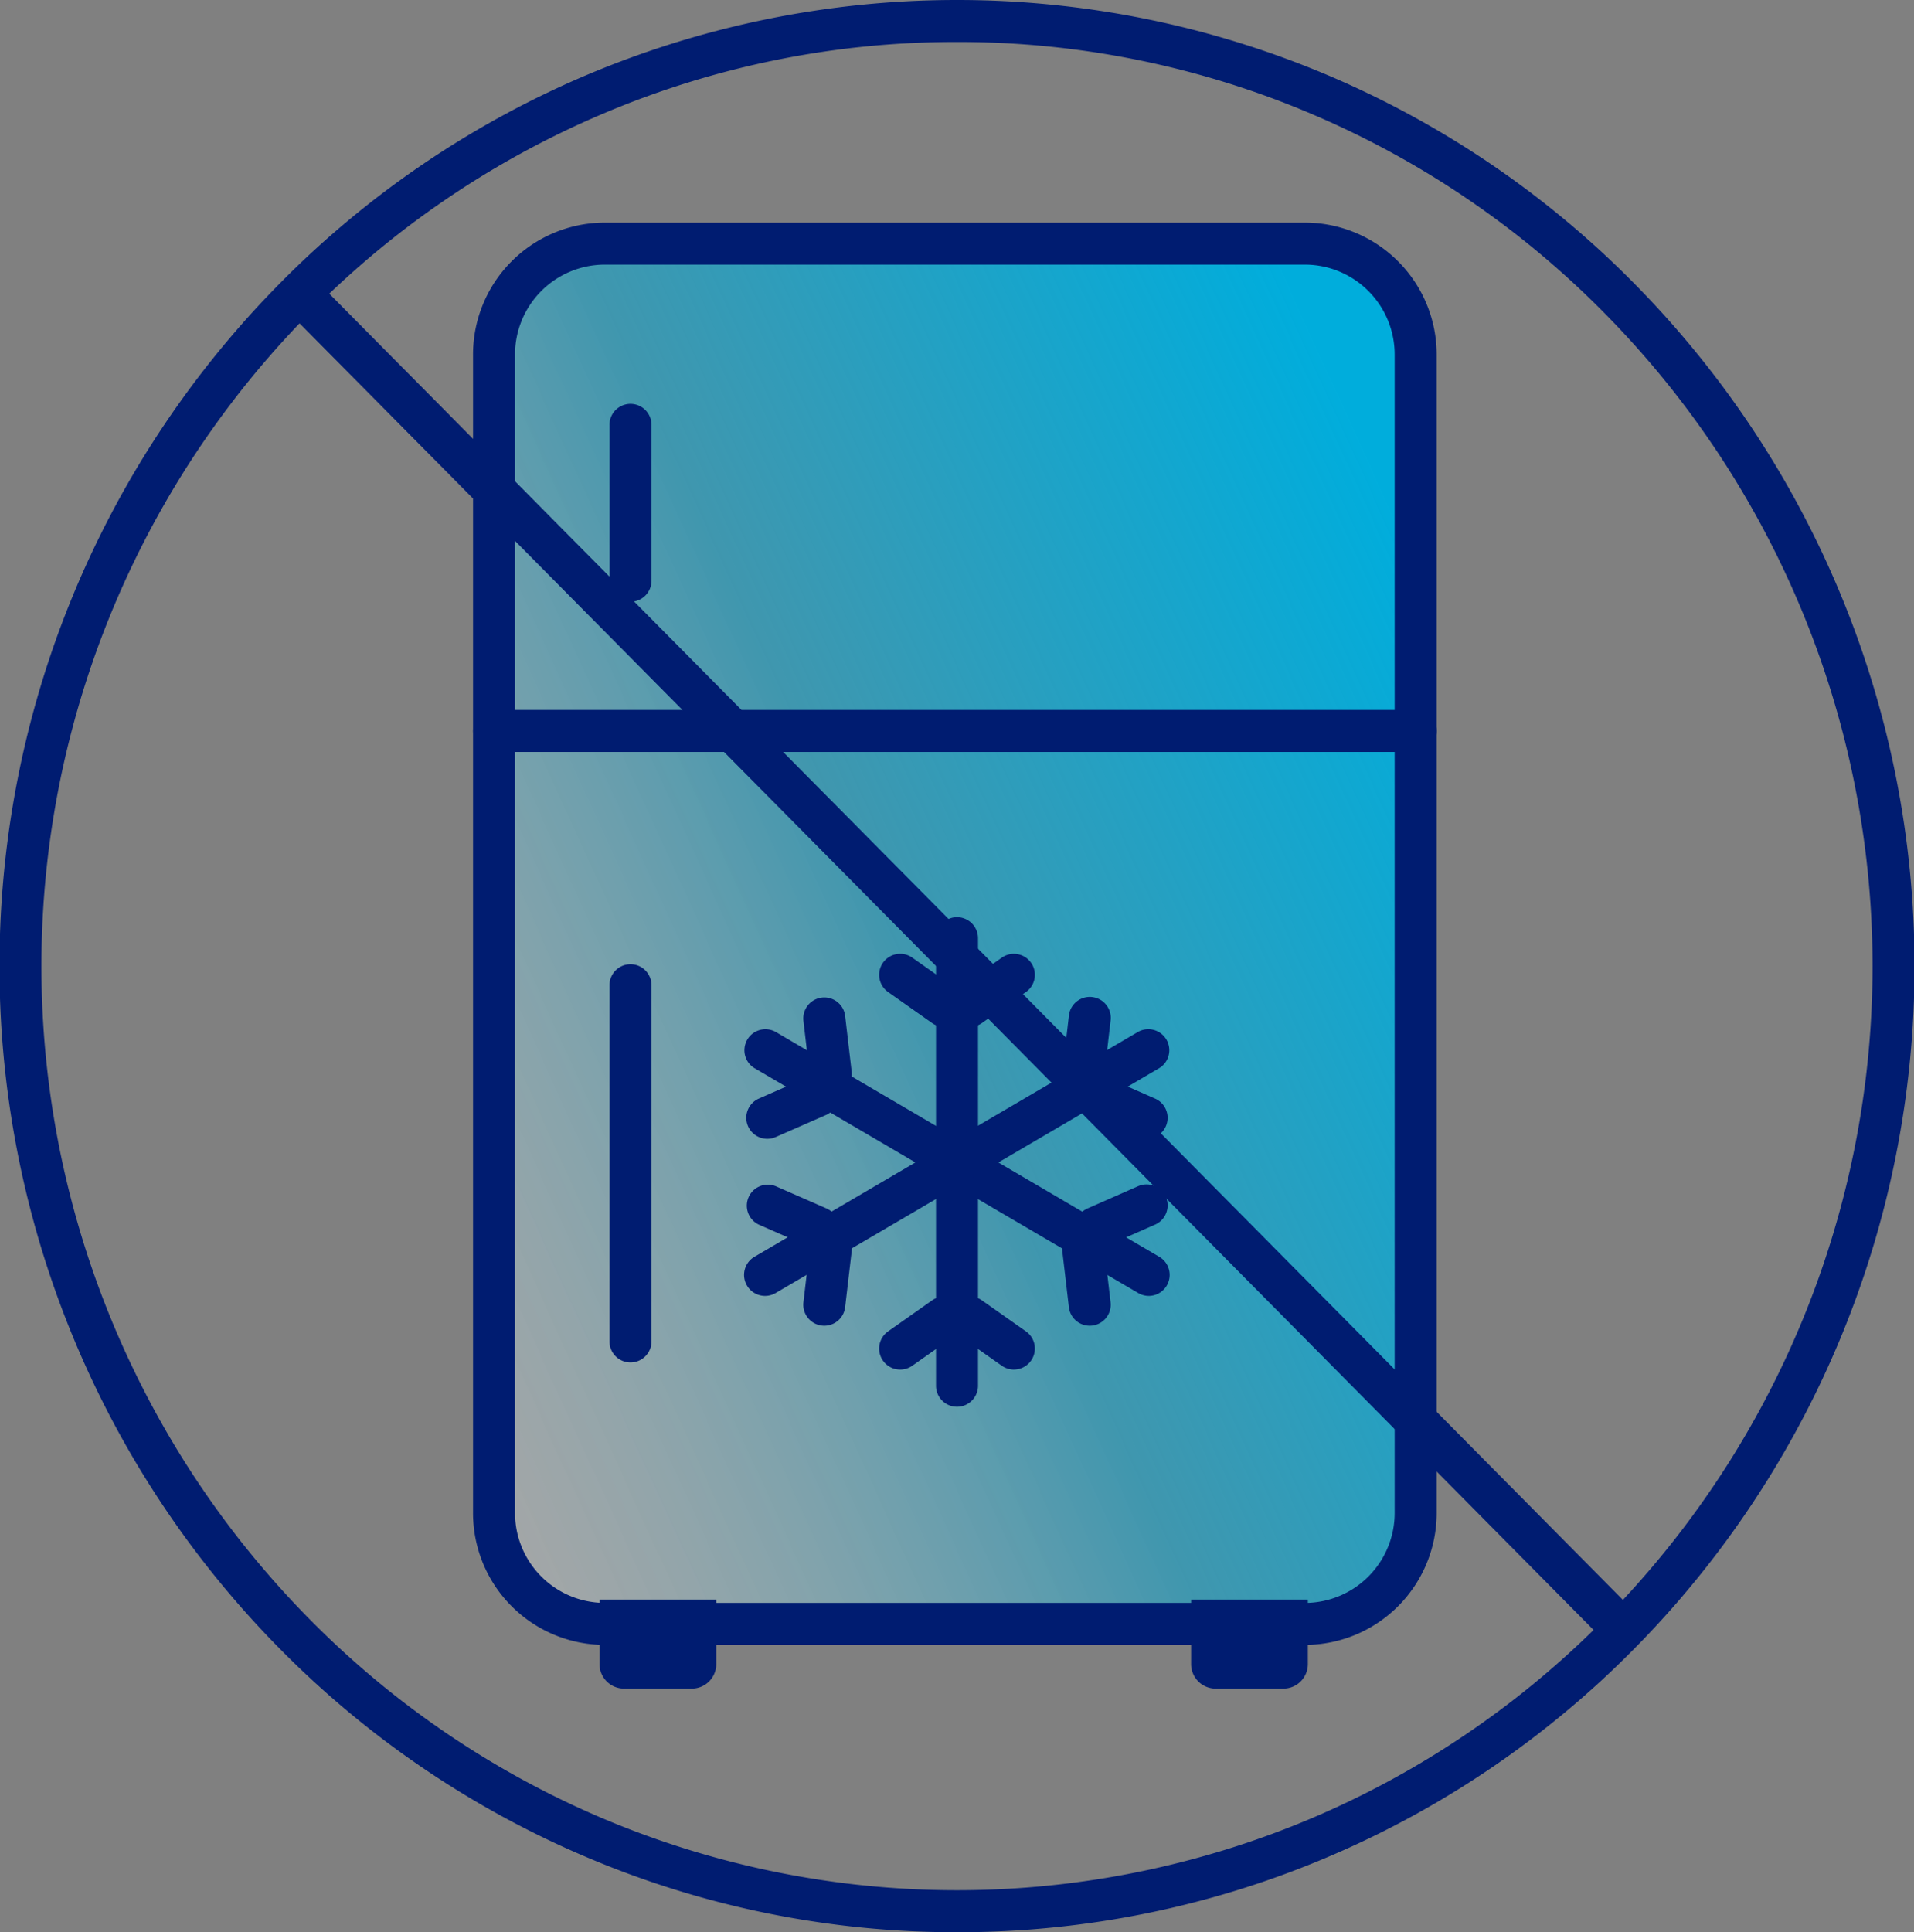 <svg id="icon-refrigeration-free_storage" data-name="icon-refrigeration-free storage" xmlns="http://www.w3.org/2000/svg" xmlns:xlink="http://www.w3.org/1999/xlink" width="91.151" height="92" viewBox="0 0 91.151 92">
  <rect x="0" y="0" width="91.151" height="92" fill="#808080" stroke="none"/>
  <defs>
    <linearGradient id="linear-gradient" x1="-0.237" y1="1.098" x2="1.225" y2="0.1" gradientUnits="objectBoundingBox">
      <stop offset="0.15" stop-color="#fff" stop-opacity="0.302"/>
      <stop offset="0.5" stop-color="#00addc" stop-opacity="0.502"/>
      <stop offset="0.85" stop-color="#00addc"/>
    </linearGradient>
  </defs>
  <path id="Path_42899" data-name="Path 42899" d="M62.95,11.6H29.35a5.273,5.273,0,0,0-5.25,5.3V72.02a5.273,5.273,0,0,0,5.25,5.3h33.6a5.273,5.273,0,0,0,5.25-5.3V16.9a5.273,5.273,0,0,0-5.25-5.3Z" transform="translate(-0.574)" fill="url(#linear-gradient)"/>
  <path id="Path_42900" data-name="Path 42900" d="M28.93,77.32v3.07a1.167,1.167,0,0,0,1.15,1.17h3.26a1.167,1.167,0,0,0,1.15-1.17V77.32" transform="translate(-0.379 -1.16)" fill="#001c71"/>
  <path id="Path_42901" data-name="Path 42901" d="M57.49,77.32v3.07a1.167,1.167,0,0,0,1.15,1.17H61.9a1.167,1.167,0,0,0,1.15-1.17V77.32" transform="translate(-0.766 -1.16)" fill="#001c71"/>
  <path id="Path_42902" data-name="Path 42902" d="M29.35,10.6H62.74a6.282,6.282,0,0,1,6.25,6.3V72.02a6.282,6.282,0,0,1-6.25,6.3H29.35a6.282,6.282,0,0,1-6.25-6.3V16.9A6.282,6.282,0,0,1,29.35,10.6ZM62.74,76.32a4.28,4.28,0,0,0,4.25-4.3V16.9a4.28,4.28,0,0,0-4.25-4.3H29.35a4.28,4.28,0,0,0-4.25,4.3V72.02a4.28,4.28,0,0,0,4.25,4.3Z" transform="translate(-0.572)" fill="#001c71"/>
  <path id="Path_42903" data-name="Path 42903" d="M30.4,28.92a1,1,0,0,1-1-1V20.5a1,1,0,0,1,2,0v7.42A1,1,0,0,1,30.4,28.92Z" transform="translate(-0.374 -0.27)" fill="#001c71"/>
  <path id="Path_42904" data-name="Path 42904" d="M30.4,65.6a1,1,0,0,1-1-1V47.64a1,1,0,0,1,2,0V64.6A1,1,0,0,1,30.4,65.6Z" transform="translate(-0.374 -0.729)" fill="#001c71"/>
  <path id="Path_42905" data-name="Path 42905" d="M67.99,36.24H24.1a1,1,0,0,1,0-2H67.99a1,1,0,0,1,0,2Z" transform="translate(-0.572 -0.436)" fill="#001c71"/>
  <path id="Path_42906" data-name="Path 42906" d="M46.15,67.72a1,1,0,0,1-1-1V45.41a1,1,0,0,1,2,0V66.72A1,1,0,0,1,46.15,67.72Z" transform="translate(-0.574 -0.738)" fill="#001c71"/>
  <path id="Path_42907" data-name="Path 42907" d="M46.781,49.49a1,1,0,0,1-.577-1.817l2.1-1.48a1,1,0,1,1,1.152,1.635l-2.1,1.48A1,1,0,0,1,46.781,49.49Z" transform="translate(-0.596 -0.595)" fill="#001c71"/>
  <path id="Path_42908" data-name="Path 42908" d="M45.519,49.49a1,1,0,0,1-.575-.183l-2.1-1.48A1,1,0,1,1,44,46.193l2.1,1.48a1,1,0,0,1-.577,1.817Z" transform="translate(-0.553 -0.595)" fill="#001c71"/>
  <path id="Path_42909" data-name="Path 42909" d="M48.879,66.02a1,1,0,0,1-.575-.183l-2.1-1.48a1,1,0,1,1,1.152-1.635l2.1,1.48a1,1,0,0,1-.577,1.817Z" transform="translate(-0.596 -0.809)" fill="#001c71"/>
  <path id="Path_42910" data-name="Path 42910" d="M43.421,66.02a1,1,0,0,1-.577-1.817l2.1-1.48A1,1,0,1,1,46.1,64.357L44,65.837A1,1,0,0,1,43.421,66.02Z" transform="translate(-0.553 -0.809)" fill="#001c71"/>
  <path id="Path_42911" data-name="Path 42911" d="M55.279,62.42a1,1,0,0,1-.5-.137L36.5,51.573a1,1,0,0,1,1.011-1.725l18.27,10.71a1,1,0,0,1-.507,1.863Z" transform="translate(-0.574 -0.717)" fill="#001c71"/>
  <path id="Path_42912" data-name="Path 42912" d="M40.059,52.77a1,1,0,0,1-.992-.884l-.31-2.65A1,1,0,0,1,40.743,49l.31,2.65a1,1,0,0,1-.877,1.109A1.011,1.011,0,0,1,40.059,52.77Z" transform="translate(-0.495 -0.631)" fill="#001c71"/>
  <path id="Path_42913" data-name="Path 42913" d="M37.011,54.89a1,1,0,0,1-.4-1.916l2.42-1.06a1,1,0,0,1,.8,1.832l-2.42,1.06A1,1,0,0,1,37.011,54.89Z" transform="translate(-0.471 -0.667)" fill="#001c71"/>
  <path id="Path_42914" data-name="Path 42914" d="M52.871,60.19a1,1,0,0,1-.4-1.916l2.41-1.06a1,1,0,1,1,.805,1.831l-2.41,1.06A1,1,0,0,1,52.871,60.19Z" transform="translate(-0.678 -0.736)" fill="#001c71"/>
  <path id="Path_42915" data-name="Path 42915" d="M52.549,63.9a1,1,0,0,1-.992-.884l-.31-2.65a1,1,0,1,1,1.986-.232l.31,2.65a1,1,0,0,1-.877,1.109A1.011,1.011,0,0,1,52.549,63.9Z" transform="translate(-0.654 -0.777)" fill="#001c71"/>
  <path id="Path_42916" data-name="Path 42916" d="M37.011,62.42a1,1,0,0,1-.507-1.863l18.27-10.71a1,1,0,0,1,1.011,1.725l-18.27,10.71A1,1,0,0,1,37.011,62.42Z" transform="translate(-0.574 -0.717)" fill="#001c71"/>
  <path id="Path_42917" data-name="Path 42917" d="M52.241,52.77a1,1,0,0,1-.994-1.116l.31-2.65a1,1,0,1,1,1.986.232l-.31,2.65A1,1,0,0,1,52.241,52.77Z" transform="translate(-0.654 -0.631)" fill="#001c71"/>
  <path id="Path_42918" data-name="Path 42918" d="M55.279,54.89a1,1,0,0,1-.4-.085l-2.41-1.06a1,1,0,0,1,.805-1.831l2.41,1.06a1,1,0,0,1-.4,1.916Z" transform="translate(-0.678 -0.667)" fill="#001c71"/>
  <path id="Path_42919" data-name="Path 42919" d="M39.429,60.19a1,1,0,0,1-.4-.084l-2.42-1.06a1,1,0,0,1,.8-1.832l2.42,1.06a1,1,0,0,1-.4,1.916Z" transform="translate(-0.471 -0.736)" fill="#001c71"/>
  <path id="Path_42920" data-name="Path 42920" d="M39.751,63.9a1,1,0,0,1-.994-1.116l.31-2.65a1,1,0,1,1,1.986.232l-.31,2.65A1,1,0,0,1,39.751,63.9Z" transform="translate(-0.495 -0.777)" fill="#001c71"/>
  <path id="Path_42921" data-name="Path 42921" d="M76.52,78.244l-62.9-63.5,1.421-1.407,62.9,63.5Z" transform="translate(0)" fill="#001c71"/>
  <path id="Path_42922" data-name="Path 42922" d="M45.575,92A44.932,44.932,0,0,1,27.83,88.383a45.4,45.4,0,0,1-14.486-9.861,46.242,46.242,0,0,1,0-65.045A45.4,45.4,0,0,1,27.83,3.617a45.337,45.337,0,0,1,35.491,0,45.4,45.4,0,0,1,14.486,9.861,46.242,46.242,0,0,1,0,65.045,45.4,45.4,0,0,1-14.486,9.861A44.932,44.932,0,0,1,45.575,92Zm0-90a42.943,42.943,0,0,0-16.96,3.456,43.407,43.407,0,0,0-13.851,9.429,44.242,44.242,0,0,0,0,62.23,43.407,43.407,0,0,0,13.851,9.429,43.337,43.337,0,0,0,33.92,0,43.407,43.407,0,0,0,13.851-9.429,44.242,44.242,0,0,0,0-62.23A43.407,43.407,0,0,0,62.535,5.456,42.943,42.943,0,0,0,45.575,2Z" transform="translate(0)" fill="#001c71"/>
</svg>
